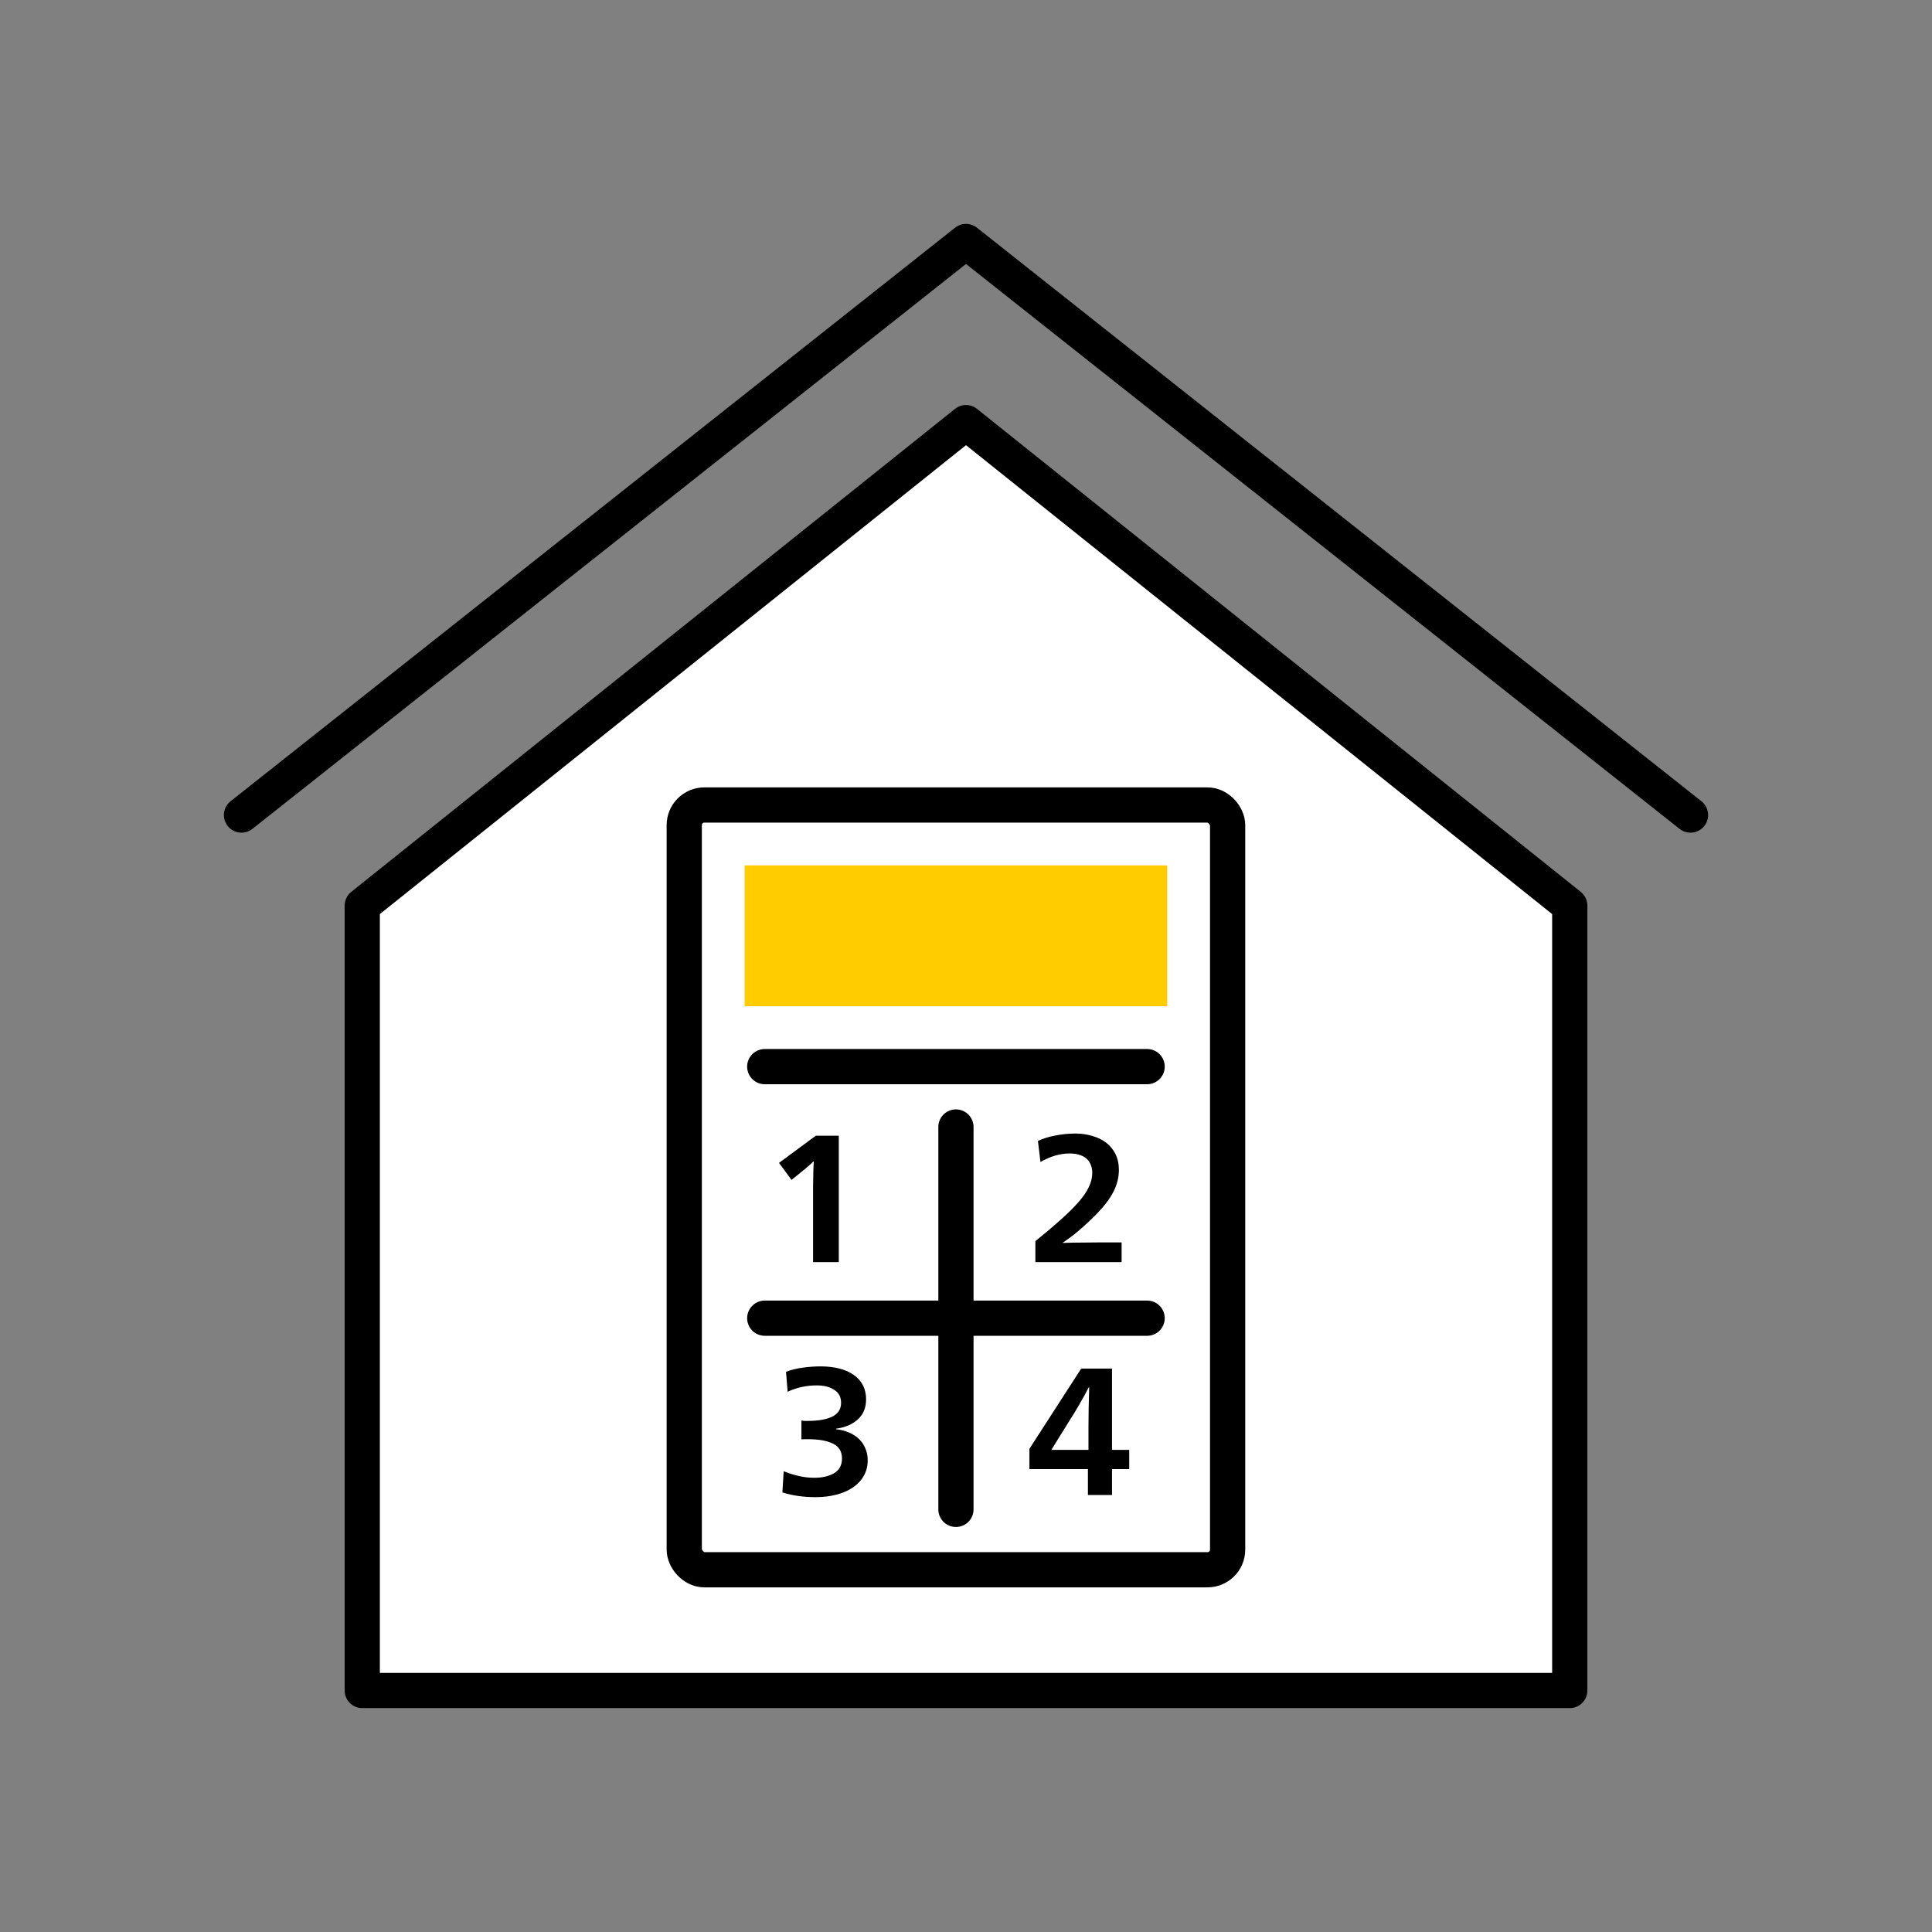 <svg width="96" height="96" viewBox="0 0 96 96" fill="none" xmlns="http://www.w3.org/2000/svg">
<rect x="0" y="0" width="96" height="96" fill="#808080" stroke="none"/>
<path d="M78 45V84H18V45L48 21L78 45Z" fill="white"/>
<path d="M78 45V84H18V45L48 21L78 45Z" stroke="black" stroke-width="1.75" stroke-linecap="round" stroke-linejoin="round"/>
<path d="M12 40.5L48 12L84 40.5" stroke="black" stroke-width="1.75" stroke-linecap="round" stroke-linejoin="round"/>
<rect x="34" y="40" width="27" height="38" rx="1" stroke="black" stroke-width="1.75"/>
<path d="M37 43H58V50H37V43Z" fill="#FFCC00"/>
<path d="M38 53H57" stroke="black" stroke-width="1.75" stroke-linecap="round"/>
<path d="M47.5 56V75" stroke="black" stroke-width="1.75" stroke-linecap="round"/>
<path d="M57 65.5L38 65.5" stroke="black" stroke-width="1.75" stroke-linecap="round"/>
<path d="M41.679 62.715H40.401V59.43C40.401 59.298 40.401 59.151 40.401 58.989C40.407 58.821 40.41 58.656 40.41 58.494C40.416 58.332 40.419 58.182 40.419 58.044C40.425 57.906 40.431 57.795 40.437 57.711H40.419C40.347 57.783 40.242 57.879 40.104 57.999C39.966 58.113 39.816 58.236 39.654 58.368L39.33 58.629L38.709 57.783L40.536 56.433H41.679V62.715Z" fill="black"/>
<path d="M51.574 56.694C51.826 56.574 52.114 56.484 52.438 56.424C52.762 56.358 53.098 56.325 53.446 56.325C53.734 56.325 54.007 56.364 54.265 56.442C54.529 56.514 54.76 56.625 54.958 56.775C55.156 56.925 55.312 57.114 55.426 57.342C55.54 57.57 55.597 57.837 55.597 58.143C55.597 58.341 55.57 58.536 55.516 58.728C55.468 58.92 55.384 59.121 55.264 59.331C55.15 59.535 54.994 59.754 54.796 59.988C54.598 60.216 54.355 60.465 54.067 60.735C53.797 60.987 53.563 61.191 53.365 61.347C53.167 61.497 52.984 61.629 52.816 61.743V61.761C53.104 61.749 53.416 61.743 53.752 61.743C54.088 61.737 54.397 61.734 54.679 61.734H55.732V62.715H51.448V61.671C51.952 61.263 52.381 60.9 52.735 60.582C53.095 60.258 53.389 59.964 53.617 59.7C53.845 59.436 54.01 59.19 54.112 58.962C54.22 58.734 54.274 58.506 54.274 58.278C54.274 58.11 54.244 57.966 54.184 57.846C54.13 57.72 54.052 57.618 53.95 57.54C53.848 57.462 53.728 57.405 53.59 57.369C53.452 57.333 53.305 57.315 53.149 57.315C52.675 57.315 52.192 57.456 51.7 57.738L51.574 56.694Z" fill="black"/>
<path d="M40.137 71.513C40.101 71.513 40.053 71.513 39.993 71.513C39.933 71.513 39.876 71.516 39.822 71.522V70.586C39.87 70.592 39.921 70.598 39.975 70.604C40.029 70.604 40.08 70.604 40.128 70.604C40.662 70.604 41.073 70.532 41.361 70.388C41.649 70.244 41.793 70.016 41.793 69.704C41.793 69.422 41.682 69.209 41.46 69.065C41.238 68.915 40.947 68.84 40.587 68.84C40.071 68.84 39.588 68.945 39.138 69.155L39.057 68.165C39.321 68.063 39.6 67.994 39.894 67.958C40.194 67.916 40.485 67.895 40.767 67.895C41.475 67.895 42.03 68.039 42.432 68.327C42.834 68.615 43.035 69.017 43.035 69.533C43.035 69.953 42.897 70.286 42.621 70.532C42.351 70.778 41.991 70.931 41.541 70.991V71.018C41.775 71.042 41.988 71.096 42.18 71.18C42.378 71.264 42.546 71.372 42.684 71.504C42.822 71.636 42.927 71.792 42.999 71.972C43.077 72.146 43.116 72.341 43.116 72.557C43.116 72.839 43.053 73.094 42.927 73.322C42.801 73.55 42.621 73.745 42.387 73.907C42.159 74.063 41.886 74.183 41.568 74.267C41.25 74.351 40.902 74.393 40.524 74.393C40.248 74.393 39.972 74.375 39.696 74.339C39.426 74.303 39.153 74.243 38.877 74.159L38.94 73.106C39.216 73.214 39.477 73.295 39.723 73.349C39.969 73.403 40.215 73.43 40.461 73.43C40.857 73.43 41.184 73.355 41.442 73.205C41.706 73.049 41.838 72.803 41.838 72.467C41.838 72.125 41.691 71.882 41.397 71.738C41.103 71.588 40.683 71.513 40.137 71.513Z" fill="black"/>
<path d="M55.255 72.044H56.11V72.998H55.255V74.285H54.058V72.998H51.151V71.99L53.725 68.003H55.255V72.044ZM54.085 70.982C54.085 70.712 54.088 70.391 54.094 70.019C54.1 69.647 54.109 69.284 54.121 68.93H54.103C54.043 69.044 53.974 69.173 53.896 69.317C53.818 69.461 53.737 69.605 53.653 69.749C53.569 69.893 53.488 70.031 53.41 70.163C53.332 70.289 53.266 70.394 53.212 70.478L52.24 72.044H54.085V70.982Z" fill="black"/>
</svg>
